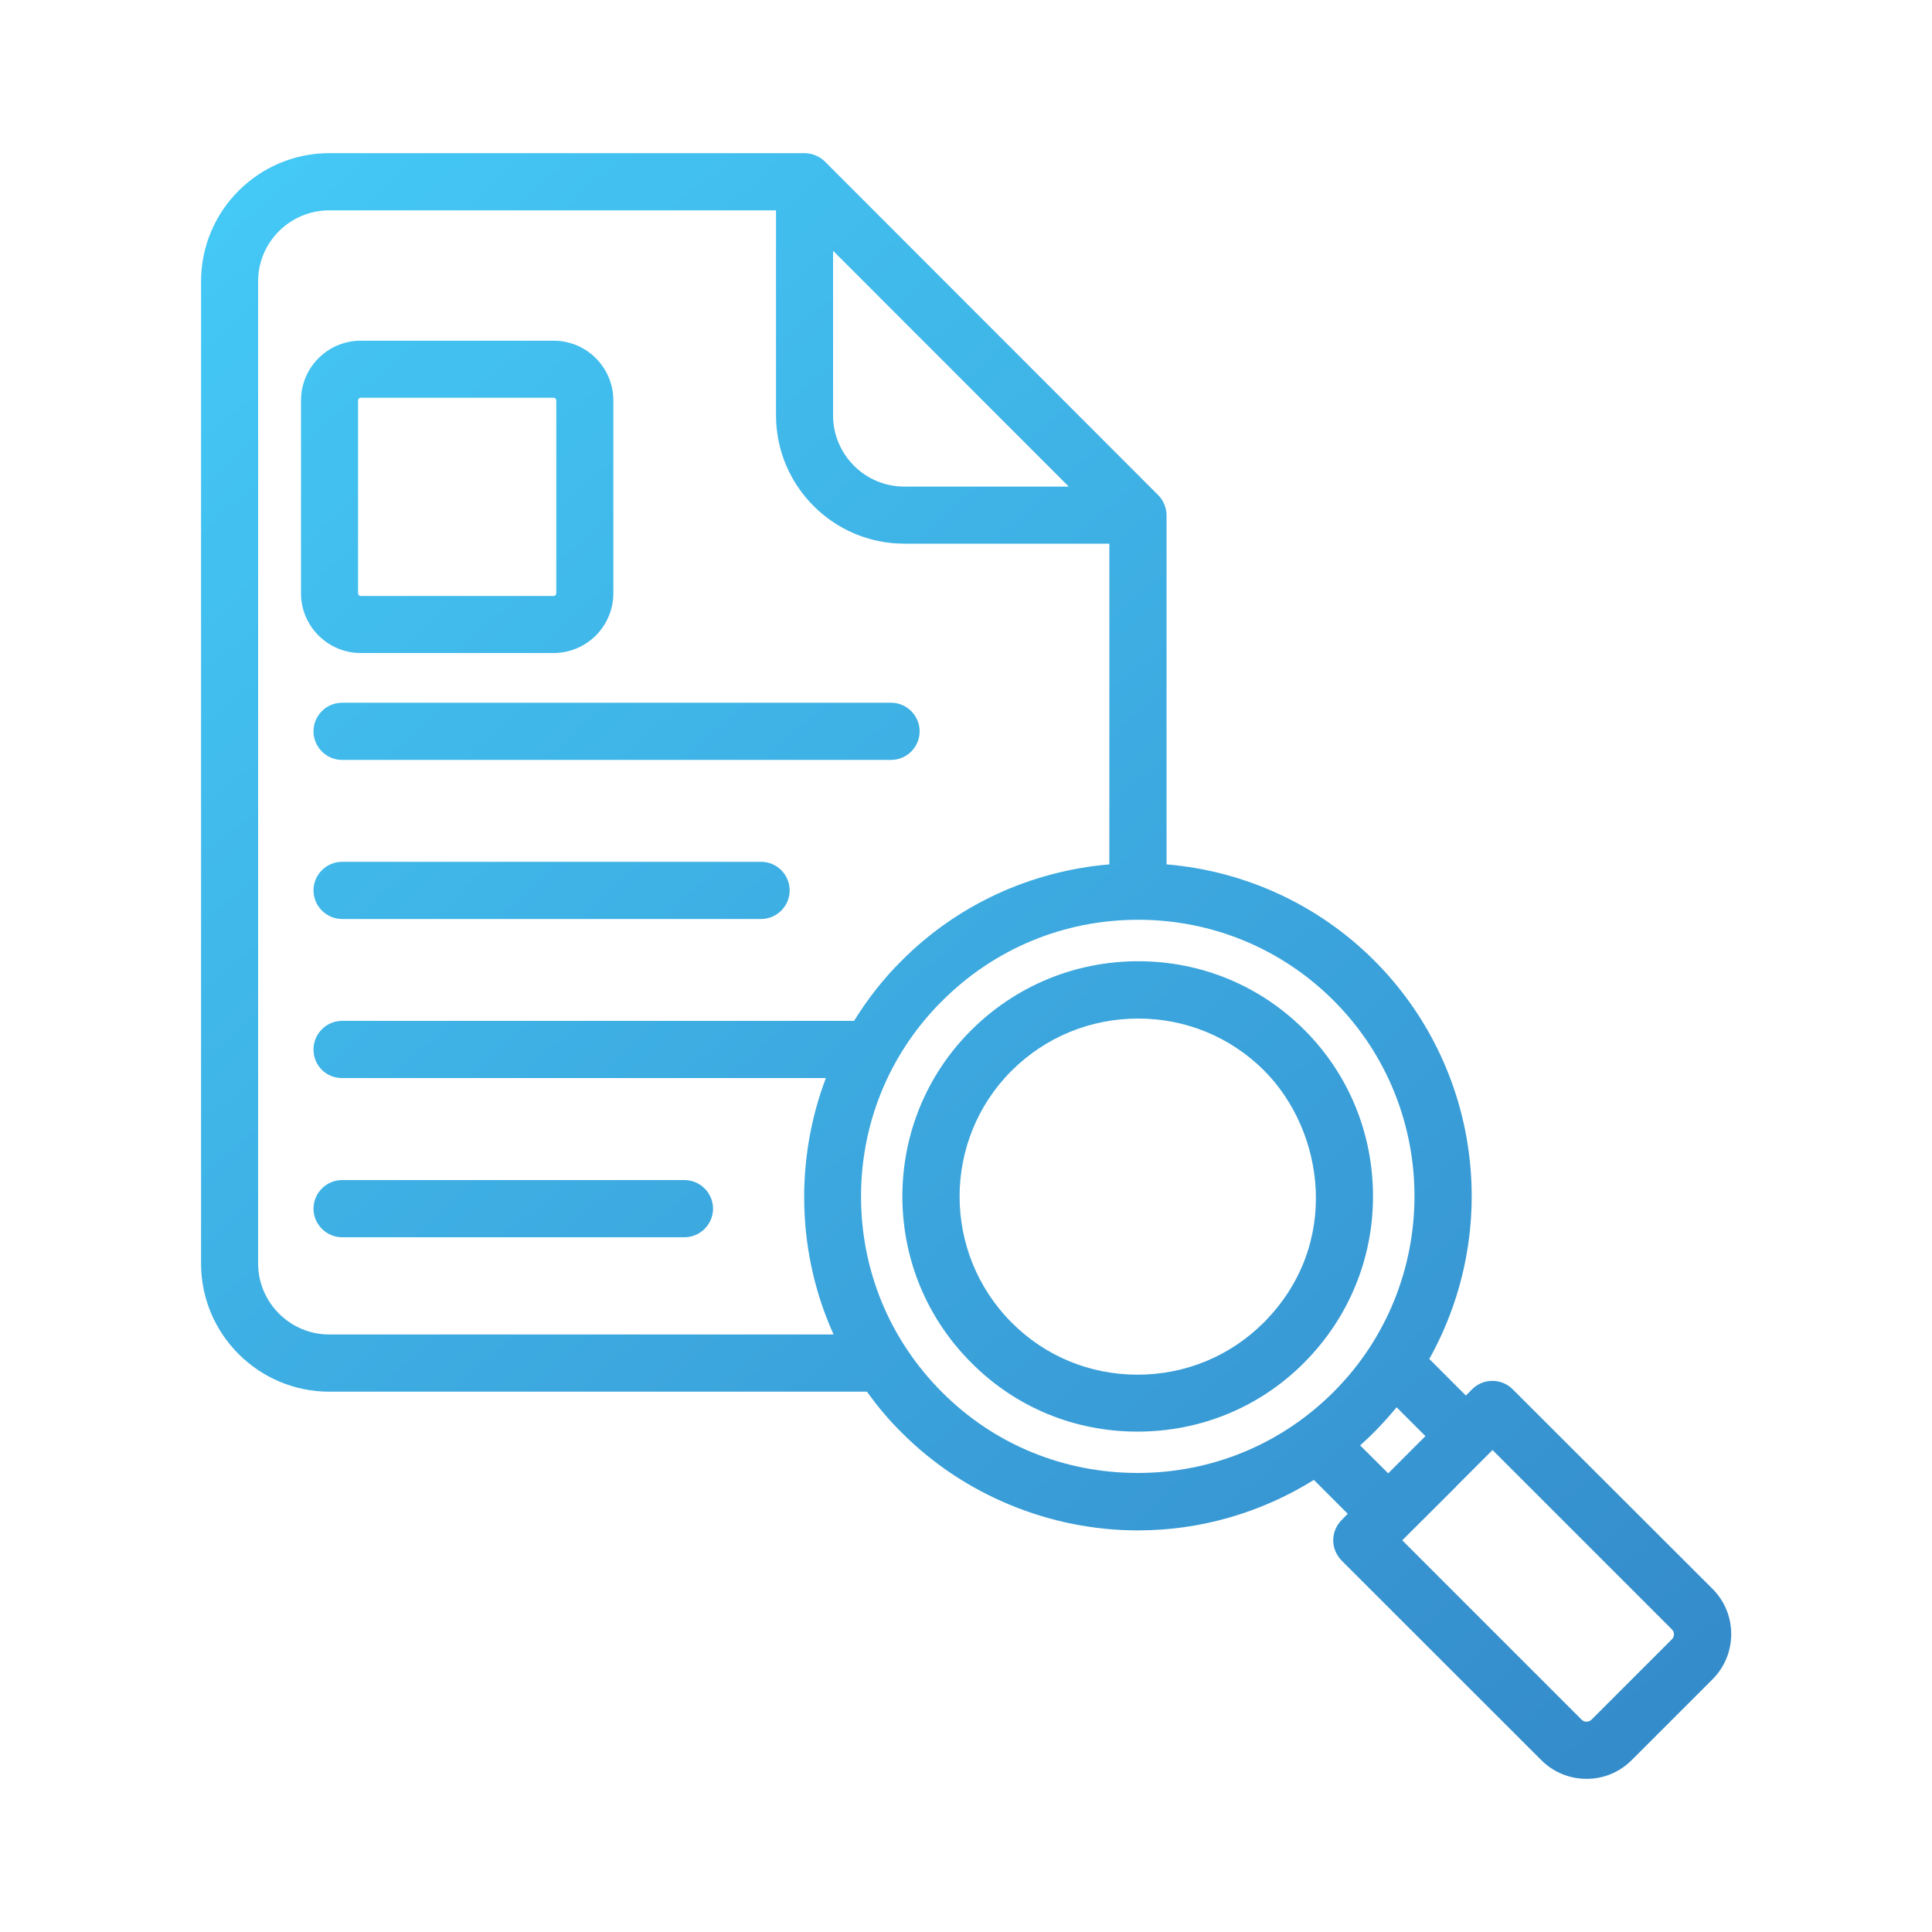 <?xml version="1.0" encoding="utf-8"?>
<!-- Generator: Adobe Illustrator 27.4.1, SVG Export Plug-In . SVG Version: 6.00 Build 0)  -->
<svg version="1.1" id="Layer_1" xmlns="http://www.w3.org/2000/svg" xmlns:xlink="http://www.w3.org/1999/xlink" x="0px" y="0px"
	 viewBox="0 0 150 150" style="enable-background:new 0 0 150 150;" xml:space="preserve">
<style type="text/css">
	.st0{fill:url(#SVGID_1_);}
	.st1{fill:url(#SVGID_00000155830854362623362680000011838027761723554188_);}
	.st2{fill:url(#SVGID_00000091004411345986069990000000396170133397129399_);}
	.st3{fill:url(#SVGID_00000183938825155024402280000016105769228896662715_);}
	.st4{fill:url(#SVGID_00000154412993619071884590000002541372534210348215_);}
	.st5{fill:url(#SVGID_00000124132115141674613960000006682263050668864388_);}
	.st6{fill:url(#SVGID_00000016051004384667151480000015169871644747328957_);}
	.st7{fill:url(#SVGID_00000012446729331530636150000009889514372759512486_);}
	.st8{fill:url(#SVGID_00000155846370791415142090000007316112099590903683_);}
	.st9{fill:url(#SVGID_00000157989680086077310480000013785795238242846849_);}
	.st10{fill:url(#SVGID_00000070812357324810861280000010564960015968062082_);}
	.st11{fill:url(#SVGID_00000010991997000667548530000002416244241668840854_);}
	.st12{fill:url(#SVGID_00000054255117800040282140000010915807639157800628_);}
	.st13{fill:url(#SVGID_00000043457864749405308860000015721475981181201793_);}
	.st14{fill:url(#SVGID_00000176010974921232189900000008373837079892972210_);}
	.st15{fill:url(#SVGID_00000157267268869684892770000005900840008362976953_);}
	.st16{fill:url(#SVGID_00000183231067084755589560000015011155171944027549_);}
	.st17{fill:url(#SVGID_00000034090097800582692000000007667165186187894950_);}
	.st18{fill:url(#SVGID_00000176742245796798121240000012893046099030700172_);}
	.st19{fill:url(#SVGID_00000083082162286721858230000003992652991616778912_);}
	.st20{fill:url(#SVGID_00000097487557159320899200000009335270184776054966_);}
	.st21{fill:url(#SVGID_00000163064447573363386710000007699786299474825369_);}
	.st22{fill:url(#SVGID_00000148659249919033566150000011447206040575156885_);}
	.st23{fill:url(#SVGID_00000047050012742884253840000010839880331569290634_);}
	.st24{fill:url(#SVGID_00000029738824991185052360000003941819287647760261_);}
	.st25{fill:url(#SVGID_00000155128125554017140410000007488976555595628429_);}
	.st26{fill:url(#SVGID_00000129196389452743732330000000013761257717762485_);}
	.st27{fill:url(#SVGID_00000079468934801980213160000016754556479546568894_);}
	.st28{fill:url(#SVGID_00000097461969947002310350000006656391862818673547_);}
	.st29{fill:url(#SVGID_00000111190971847854352300000016221493287569922748_);}
	.st30{fill:url(#SVGID_00000002349196108075043250000002463545605779944630_);}
	.st31{fill:url(#SVGID_00000050637631964454115360000017005874304118250373_);}
	.st32{fill:url(#SVGID_00000023993786963856902160000014056817706342925197_);}
	.st33{fill:url(#SVGID_00000178189056850796901770000006034243101872760493_);}
	.st34{fill:url(#SVGID_00000170991866750721211020000008228293838667793332_);}
	.st35{fill:url(#SVGID_00000067195147897336342790000010072659190966467758_);}
	.st36{fill:url(#SVGID_00000012452200013452690570000018134648010943059866_);}
	.st37{fill:url(#SVGID_00000183940975291305809910000009774279538604894630_);}
	.st38{fill:url(#SVGID_00000007413510593513429890000013434884645959007155_);}
	.st39{fill:url(#SVGID_00000084508855500547269330000009768359331662507423_);}
	.st40{fill:url(#SVGID_00000088121034958675832380000012282360126637292161_);}
	.st41{fill:url(#SVGID_00000098200176195470284030000011532638223015909783_);}
	.st42{fill:url(#SVGID_00000029742943726680988790000017902240419553854611_);}
	.st43{fill:url(#SVGID_00000018210847572828692970000005329986832740577950_);}
	.st44{fill:url(#SVGID_00000128472496599504109180000011833316543447133853_);}
	.st45{fill:url(#SVGID_00000118365301786657108430000016192148789367878040_);}
	.st46{fill:url(#SVGID_00000059279660613348676840000002246973491255025292_);}
	.st47{fill:url(#SVGID_00000160901061442303337730000015491378208238955696_);}
	.st48{fill:url(#SVGID_00000003824959557188594110000016995578971278365063_);}
	.st49{fill:url(#SVGID_00000100377346140855103890000003428907941229447592_);}
	.st50{fill:url(#SVGID_00000024682925953883881140000005182991178252841627_);}
	.st51{fill:url(#SVGID_00000109010065532632912710000007920776588713274039_);}
	.st52{fill:url(#SVGID_00000036966218759465190850000009075971201197905317_);}
	.st53{fill:url(#SVGID_00000168827876333078550310000016605936992036707751_);}
	.st54{fill:url(#SVGID_00000125569760287969360320000012707122928171220668_);}
	.st55{fill:url(#SVGID_00000103266633858353959520000005469897676724567460_);}
	.st56{fill:#E6E7E8;}
	.st57{fill:#FFFFFF;}
	.st58{fill:url(#SVGID_00000059279705104406509900000002368502769318853797_);}
	.st59{fill:url(#SVGID_00000010283705355600720540000006247943107042057634_);}
	.st60{fill:url(#SVGID_00000019671595824651512590000002877652991316396463_);}
	.st61{fill:url(#SVGID_00000178192672918122863000000005542253318375255485_);}
	.st62{fill:url(#SVGID_00000018222946589370017490000000019370986997771960_);}
	.st63{fill:url(#SVGID_00000043442354936024064010000015564956604661823398_);}
	.st64{fill:url(#SVGID_00000031904357782811100320000014692072904331309460_);}
	.st65{fill:url(#SVGID_00000101817985467823513070000014082039042788084107_);}
	.st66{fill:url(#SVGID_00000014618237940540059540000008273160546985587849_);}
	.st67{fill:url(#SVGID_00000136385957359385694010000012404446474851009685_);}
	.st68{fill:url(#SVGID_00000031195060851134480850000011702513915637336475_);}
	.st69{fill:url(#SVGID_00000150801488944186850610000018158659509347405199_);}
	.st70{fill:url(#SVGID_00000183223464784280059620000009868138816219321472_);}
	.st71{fill:url(#SVGID_00000079480225602320367120000014754809272141365670_);}
	.st72{fill:url(#SVGID_00000142164479377138848080000014591976945127562912_);}
	.st73{fill:url(#SVGID_00000075844325536127721050000018400788955222672011_);}
	.st74{fill:url(#SVGID_00000011027685467718603550000000383767110091488444_);}
	.st75{fill:url(#SVGID_00000141430573587042796950000001515359277978516363_);}
	.st76{fill:url(#SVGID_00000159459940374326458900000008021369050753645462_);}
	.st77{fill:url(#SVGID_00000119079612145047802480000016082014212716996998_);}
	.st78{fill:url(#SVGID_00000018228423544105614760000000030955168498251681_);}
	.st79{fill:url(#SVGID_00000154402270232350778780000009082360769425740690_);}
	.st80{fill:url(#SVGID_00000024681698255682254850000012939825891991925413_);}
	.st81{fill:url(#SVGID_00000145041096473303844440000007761614783447892360_);}
	.st82{fill:url(#SVGID_00000165194781597593332420000001031071206927623301_);}
	.st83{fill:url(#SVGID_00000183933945468313092690000003837512816025475712_);}
	.st84{fill:url(#SVGID_00000091015826182457949830000016516376788636236468_);}
	.st85{fill:url(#SVGID_00000008831329444541912590000014350647958362321322_);}
	.st86{fill:url(#SVGID_00000162323366628229873090000001716113436741370014_);}
	.st87{fill:url(#SVGID_00000136398305580915807240000001617994317641492142_);}
	.st88{fill:url(#SVGID_00000166656067721680476460000017675049474755316376_);}
	.st89{fill:url(#SVGID_00000127034533844874931080000004738432052076491916_);}
	.st90{fill:url(#SVGID_00000024717834605256648160000001179377897738744725_);}
	.st91{fill:url(#SVGID_00000057136397672391835110000010597395623815955377_);}
	.st92{fill:url(#SVGID_00000072989053397746049990000006089826670243356324_);}
	.st93{fill:url(#SVGID_00000122713248483643678110000006533911420912913588_);}
	.st94{fill:url(#SVGID_00000107560147360998187790000004768140679580877464_);}
	.st95{fill:url(#SVGID_00000090295003792241147330000013745607613205675696_);}
	.st96{fill:url(#SVGID_00000053522693116894437590000006836767060850476682_);}
	.st97{fill:url(#SVGID_00000085930492973762871930000008735311078871757229_);}
	.st98{fill:url(#SVGID_00000166664513393483828450000010383619754003831486_);}
	.st99{fill:url(#SVGID_00000136392523608265718010000002853987334373818531_);}
	.st100{fill:url(#SVGID_00000081629333614670807280000016067742827000529566_);}
	.st101{fill:url(#SVGID_00000050636704855589128850000010599023531461303224_);}
	.st102{fill:url(#SVGID_00000055677246777831216490000007421507325019945858_);}
	.st103{fill:url(#SVGID_00000119115850415152993360000002642720740354722237_);}
	.st104{fill:url(#SVGID_00000083810609371906137440000012207387848671267243_);}
	.st105{fill:url(#SVGID_00000142167511701023816110000004689190442844721311_);}
	.st106{fill:url(#SVGID_00000038387342093967643630000010460043662540670597_);}
	.st107{fill:url(#SVGID_00000125568834478475847200000014848418172635815334_);}
	.st108{fill:url(#SVGID_00000078002799110867341430000012633144229176964738_);}
	.st109{fill:url(#SVGID_00000006671128974064177060000001573851685536482216_);}
	.st110{fill:url(#SVGID_00000055707768156714696470000010740805380305685385_);}
	.st111{fill:url(#SVGID_00000161595059275195812150000010381648874376698265_);}
	.st112{fill:url(#SVGID_00000035530587579940949420000015441984545925979546_);}
	.st113{fill:url(#SVGID_00000021829949911477330740000002917986663312244123_);}
	.st114{fill:url(#SVGID_00000067936374791177353430000004114907002863155899_);}
	.st115{fill:url(#SVGID_00000035527800523789232770000010073066153666367666_);}
	.st116{fill:url(#SVGID_00000168113807733186661920000005258969879674860685_);}
	.st117{fill:url(#SVGID_00000109013125963398747630000013338733166362702779_);}
	.st118{fill:url(#SVGID_00000163765249533882511250000008830131883483586981_);}
	.st119{fill:url(#SVGID_00000077323103806584904380000002579538071112283521_);}
	.st120{fill:url(#SVGID_00000049207434698774711640000017242377431705531313_);}
	.st121{fill:url(#SVGID_00000102537011469465305080000008232520948978841790_);}
	.st122{fill:url(#SVGID_00000178196649508493207420000015226087963559432882_);}
	.st123{fill:url(#SVGID_00000129925527020085389370000015759472527326370982_);}
	.st124{fill:url(#SVGID_00000157274993523123733490000001564489132470825384_);}
	.st125{fill:url(#SVGID_00000163780239997796756730000010228407205048184727_);}
	.st126{fill:url(#SVGID_00000018924350468334077740000006432685531576366498_);}
	.st127{fill:url(#SVGID_00000006672163160601903770000013614170528613763479_);}
	.st128{fill:url(#SVGID_00000163047855621369168490000012728529492100683925_);}
	.st129{fill:url(#SVGID_00000132082218811479593300000011179245224144864932_);}
	.st130{fill:url(#SVGID_00000030445761042725331010000002367430392811842950_);}
	.st131{fill:url(#SVGID_00000161590993515519756360000006003065998828260230_);}
	.st132{fill:url(#SVGID_00000042712949730051340220000006003005794048668070_);}
	.st133{fill:url(#SVGID_00000170968883844620723390000015830019419778752679_);}
	.st134{fill:url(#SVGID_00000114756918247420371020000000911452950609720746_);}
	.st135{fill:url(#SVGID_00000169541043741215140130000011303712442044871078_);}
	.st136{fill:url(#SVGID_00000166652513894155924080000011428658620380110778_);}
	.st137{fill:url(#SVGID_00000049212881798264871860000009015990103555511476_);}
	.st138{fill:url(#SVGID_00000075880634665970902150000012075927284810812324_);}
	.st139{fill:url(#SVGID_00000123431465907496101560000000797322323872219523_);}
	.st140{fill:url(#SVGID_00000005986804557260861610000005394790403294427564_);}
	.st141{fill:url(#SVGID_00000111873836809543161630000017369491241301615275_);}
	.st142{fill:url(#SVGID_00000085969872597925116870000007233609369781621653_);}
	.st143{fill:url(#SVGID_00000059267991128030956420000006870659731323417491_);}
	.st144{fill:url(#SVGID_00000154403980107183114900000012137930900319988392_);}
	.st145{fill:url(#SVGID_00000093141967736301506140000008583208496037835704_);}
	.st146{fill:url(#SVGID_00000146493376577843627240000002275707667349363095_);}
	.st147{fill:url(#SVGID_00000034791320307892720450000001876196369036040377_);}
	.st148{fill:url(#SVGID_00000049906944250465542400000011036806692731608240_);}
	.st149{fill:url(#SVGID_00000010284644466505708780000000172067899758413959_);}
	.st150{fill:url(#SVGID_00000098913392469559222990000017374393182204999858_);}
	.st151{fill:url(#SVGID_00000001663757163932816530000011151708220506393513_);}
	.st152{fill:url(#SVGID_00000130622943713939760260000002006052052554733719_);}
	.st153{fill:url(#SVGID_00000119803203613901245020000016961131102111397523_);}
	.st154{fill:url(#SVGID_00000074416496826410643580000017232618370172287152_);}
	.st155{fill:url(#SVGID_00000111901706114933856720000014093021875722447495_);}
	.st156{fill:url(#SVGID_00000145016651852103810920000002248405281791139728_);}
</style>
<g>
	<g>
		<g>
			<linearGradient id="SVGID_1_" gradientUnits="userSpaceOnUse" x1="16.019" y1="16.7" x2="128.36" y2="142.848">
				<stop  offset="0" style="stop-color:#44C8F5"/>
				<stop  offset="1" style="stop-color:#358CCB"/>
			</linearGradient>
			<path class="st0" d="M28.01,50.7c-2.56,0-4.64-2.08-4.64-4.64V31.09c0-2.56,2.08-4.64,4.64-4.64h14.97
				c2.56,0,4.64,2.08,4.64,4.64v14.97c0,2.56-2.08,4.64-4.64,4.64H28.01z M28.01,30.88c-0.12,0-0.21,0.09-0.21,0.21v14.97
				c0,0.12,0.09,0.21,0.21,0.21h14.97c0.12,0,0.21-0.09,0.21-0.21V31.09c0-0.12-0.09-0.21-0.21-0.21H28.01z"/>
		</g>
		<g>
			
				<linearGradient id="SVGID_00000096739566759728603620000003349514561439148930_" gradientUnits="userSpaceOnUse" x1="13.031" y1="17.662" x2="124.804" y2="143.172">
				<stop  offset="0" style="stop-color:#44C8F5"/>
				<stop  offset="1" style="stop-color:#358CCB"/>
			</linearGradient>
			<path style="fill:url(#SVGID_00000096739566759728603620000003349514561439148930_);" d="M26.56,59c-1.22,0-2.22-1-2.22-2.22
				s0.99-2.22,2.22-2.22h42.62c1.22,0,2.22,1,2.22,2.22S70.4,59,69.18,59H26.56z"/>
		</g>
		<g>
			
				<linearGradient id="SVGID_00000119078027861983817680000003777826187080874929_" gradientUnits="userSpaceOnUse" x1="3.168" y1="24.604" x2="116.837" y2="152.243">
				<stop  offset="0" style="stop-color:#44C8F5"/>
				<stop  offset="1" style="stop-color:#358CCB"/>
			</linearGradient>
			<path style="fill:url(#SVGID_00000119078027861983817680000003777826187080874929_);" d="M26.56,71.35c-1.22,0-2.22-1-2.22-2.22
				s1-2.22,2.22-2.22h32.53c1.22,0,2.22,1,2.22,2.22s-1,2.22-2.22,2.22H26.56z"/>
		</g>
		<g>
			
				<linearGradient id="SVGID_00000041260767591367308560000009772647838915356304_" gradientUnits="userSpaceOnUse" x1="-12.449" y1="35.117" x2="102.935" y2="164.682">
				<stop  offset="0" style="stop-color:#44C8F5"/>
				<stop  offset="1" style="stop-color:#358CCB"/>
			</linearGradient>
			<path style="fill:url(#SVGID_00000041260767591367308560000009772647838915356304_);" d="M26.56,96.06c-1.22,0-2.22-1-2.22-2.22
				s1-2.22,2.22-2.22h26.58c1.22,0,2.22,1,2.22,2.22s-1,2.22-2.22,2.22H26.56z"/>
		</g>
		<g>
			
				<linearGradient id="SVGID_00000150065330022889930960000013824414244431391140_" gradientUnits="userSpaceOnUse" x1="15.818" y1="11.46" x2="126.859" y2="136.149">
				<stop  offset="0" style="stop-color:#44C8F5"/>
				<stop  offset="1" style="stop-color:#358CCB"/>
			</linearGradient>
			<path style="fill:url(#SVGID_00000150065330022889930960000013824414244431391140_);" d="M88.31,111.15
				c-4.89,0-9.46-1.89-12.88-5.33c-3.46-3.45-5.36-8.03-5.37-12.92c0-4.87,1.89-9.46,5.33-12.9c3.47-3.46,8.08-5.37,12.98-5.37
				c4.88,0,9.46,1.89,12.9,5.33c3.44,3.44,5.33,8.03,5.33,12.93c0,4.86-1.9,9.45-5.36,12.92C97.8,109.26,93.21,111.15,88.31,111.15
				C88.31,111.15,88.31,111.15,88.31,111.15z M88.37,79.08c-3.72,0-7.21,1.44-9.84,4.06c-5.38,5.39-5.37,14.16,0.03,19.56
				c2.6,2.6,6.06,4.03,9.76,4.03c3.71,0,7.19-1.44,9.8-4.05c6.04-6.06,4.71-14.88,0.01-19.58C95.53,80.51,92.06,79.08,88.37,79.08z"
				/>
		</g>
		<g>
			
				<linearGradient id="SVGID_00000083810733614518281210000016611579662639799475_" gradientUnits="userSpaceOnUse" x1="10.581" y1="22.791" x2="116.847" y2="142.118">
				<stop  offset="0" style="stop-color:#44C8F5"/>
				<stop  offset="1" style="stop-color:#358CCB"/>
			</linearGradient>
			<path style="fill:url(#SVGID_00000083810733614518281210000016611579662639799475_);" d="M123.18,138.11
				c-1.33,0-2.58-0.52-3.51-1.45l-15.51-15.5c-0.42-0.44-0.65-1-0.65-1.57c0-0.57,0.22-1.12,0.63-1.55l0.5-0.51l-2.63-2.63
				c-4.13,2.57-8.84,3.92-13.67,3.92c-6.84,0-13.52-2.76-18.33-7.59c-0.96-0.94-1.84-1.99-2.7-3.18H25.57
				c-5.49,0-9.96-4.46-9.96-9.95V21.84c0-5.49,4.47-9.95,9.96-9.95h36.9c0.56,0,1.18,0.25,1.57,0.65l25.87,25.89
				c0.45,0.42,0.66,1.09,0.66,1.56v27.12c6.09,0.51,11.78,3.13,16.11,7.45c8.21,8.21,9.93,20.83,4.29,30.95l2.84,2.84l0.49-0.49
				c0.42-0.42,0.97-0.65,1.57-0.65l0,0c0.59,0,1.15,0.23,1.57,0.65l15.52,15.5c0.94,0.94,1.45,2.19,1.45,3.51
				c0,1.33-0.52,2.58-1.45,3.51l-6.25,6.25C125.76,137.59,124.51,138.11,123.18,138.11z M122.8,133.52
				c0.13,0.13,0.29,0.15,0.38,0.15s0.24-0.02,0.38-0.15l6.25-6.25c0.21-0.21,0.21-0.56-0.01-0.77l-13.92-13.92l-0.9,0.9
				c-0.75,0.75-1.31,1.31-1.71,1.71l-0.2,0.2l-0.1,0.13l-0.06,0.03c-0.02,0.02-0.14,0.16-0.14,0.16l-0.04,0.03
				c0,0-2.71,2.7-3.86,3.85L122.8,133.52z M107.78,114.39c1.34-1.34,2.3-2.3,2.89-2.89l-2.24-2.24c-0.57,0.7-1.22,1.41-1.79,1.98
				c-0.31,0.31-0.69,0.67-1.04,0.98L107.78,114.39z M72.85,78.01c-3.88,4.02-6,9.29-6,14.89c0,5.74,2.23,11.13,6.29,15.19
				c4.04,4.05,9.43,6.27,15.19,6.27c5.75,0,11.14-2.23,15.2-6.28c8.38-8.38,8.39-22.02,0.01-30.4c-4.05-4.04-9.44-6.27-15.18-6.27
				c-5.75,0-11.15,2.24-15.2,6.29L72.85,78.01L72.85,78.01z M25.57,16.33c-3.05,0-5.53,2.47-5.53,5.51v76.25
				c0,3.04,2.48,5.52,5.53,5.52h39.15c-2.82-6.23-3.04-13.46-0.6-19.91H26.56c-1.24,0-2.22-0.97-2.22-2.22c0-1.22,1-2.22,2.22-2.22
				h39.75c1.08-1.74,2.32-3.32,3.7-4.68c4.3-4.32,10-6.95,16.12-7.47V42.21H70.21c-5.49,0-9.96-4.47-9.96-9.96V16.33H25.57z
				 M64.68,32.25c0,3.05,2.48,5.53,5.53,5.53h12.77l-18.3-18.31V32.25z"/>
		</g>
	</g>
</g>
</svg>
